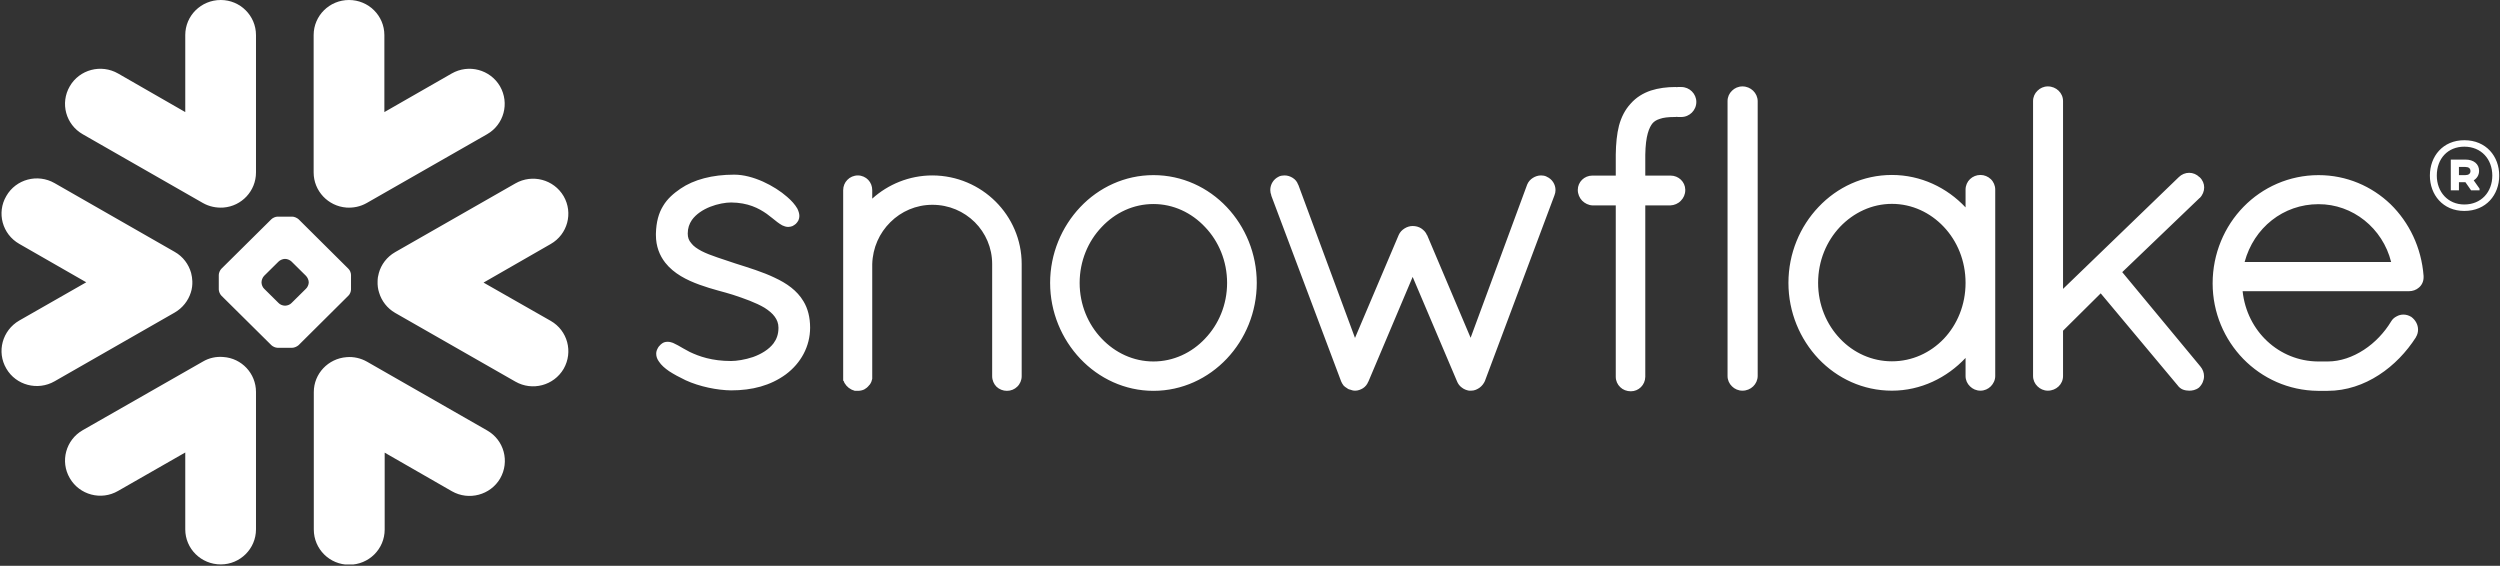 <svg version="1.2" xmlns="http://www.w3.org/2000/svg" viewBox="0 0 1626 368" width="1626" height="368">
	<rect x="0" y="0" width="1626" height="368" fill="#333333" stroke="none"/>
	<title>SNOW_BIG</title>
	<defs>
		<clipPath clipPathUnits="userSpaceOnUse" id="cp1">
			<path d="m1 0h1624.47v367.11h-1624.47z"/>
		</clipPath>
	</defs>
	<style>
		.s0 { fill: #ffffff } 
	</style>
	<g id="HOMEPAGE">
		<g id="Snowflake-Homepage-platform-alt-3-Copy">
			<g id="Components-/-Navigation-/-Main">
				<g id="Logo-/-Snowflake-Blue">
					<g>
						<g id="Mask">
						</g>
						<g id="Clip-Path: Clip-Path: Fill-1" clip-path="url(#cp1)">
							<g id="Clip-Path: Fill-1">
								<path id="Fill-1" fill-rule="evenodd" class="s0" d="m1005.9 114.9c3.6 1.5 5.8 5 5.8 8.7q0 1.8-0.7 3.5l-45.1 120.4v0.1c-0.8 1.8-2 3.4-3.5 4.5-0.7 0.5-1.5 1-2.5 1.4-0.9 0.4-2 0.6-3.2 0.6h-1.2c-1.7-0.3-3.3-0.9-4.7-2-1.4-1-2.5-2.4-3.2-4.2l-28.8-67.8-28.8 68.1-0.1 0.1c-0.7 1.8-1.9 3.2-3.4 4.2-1.5 0.9-3.2 1.6-5.1 1.6-1.4 0-2.5-0.4-3.3-0.7-0.5-0.1-1-0.2-1.4-0.5q-0.5-0.3-0.7-0.5c-0.8-0.5-1.6-1-2.1-1.6-0.7-0.9-1.2-1.8-1.6-2.7l-45.5-121h0.1q-0.7-1.7-0.7-3.5c0-3.7 2.1-7.1 5.5-8.7l0.1-0.1c1.2-0.5 2.4-0.7 3.7-0.7 1.9 0 3.7 0.6 5.3 1.6 1.6 1 2.9 2.5 3.5 4.4h0.1l36.9 99.7 28.4-66.9c0.8-1.9 2.2-3.3 3.8-4.3 1.6-1 3.4-1.6 5.3-1.6 2 0 3.9 0.5 5.5 1.5 1.6 1.1 3.1 2.5 3.8 4.4h0.1l28.3 66.8 36.8-99.7c0.8-1.9 2.1-3.3 3.7-4.3 1.6-1 3.4-1.6 5.3-1.6 1.2 0 2.4 0.2 3.5 0.7q0 0 0 0zm-188.5 69.1c0 19-7.4 36.5-19.5 49.3-12.1 12.8-29 20.9-47.7 20.9-18.6 0-35.5-8.1-47.6-20.9-12.1-12.8-19.6-30.3-19.6-49.3 0-19 7.5-36.5 19.6-49.3 12.1-12.8 29-20.8 47.6-20.8 18.7 0 35.6 8 47.7 20.8 12.1 12.8 19.5 30.3 19.5 49.3zm-33.6-36.3c-8.8-9.4-20.7-15-33.6-15-13 0-24.9 5.6-33.7 15-8.8 9.2-14.3 22.1-14.3 36.3 0 14.2 5.5 27 14.3 36.2 8.8 9.3 20.7 14.9 33.7 14.9 12.9 0 24.9-5.6 33.6-14.9 8.8-9.2 14.3-22 14.3-36.2 0-14.2-5.5-27.1-14.3-36.3zm-177.4-33.6c32.2 0.1 58.1 26 58.1 57.6v73c0 2.6-1.1 5.1-2.9 6.8-1.7 1.7-4.1 2.7-6.7 2.7-2.6 0-5-1-6.8-2.7-1.7-1.7-2.8-4.2-2.8-6.8v-73c0-10.6-4.3-20.2-11.3-27.2-7.1-7-16.7-11.3-27.6-11.3-10.6 0-20.3 4.3-27.3 11.3-7.1 7-11.5 16.6-11.8 27.3v74.3 0.3c-0.2 0.6-0.4 1.3-0.6 2-0.3 0.7-0.7 1.3-1.2 2q-0.1 0.1-0.2 0.1c-0.1 0.1-0.1 0.2-0.2 0.3-0.9 1.1-1.9 1.9-3 2.5-1.3 0.6-2.7 0.9-4.1 0.9h-2.1l-0.4-0.2c-2.6-0.7-4.8-2.5-6.1-4.7-0.3-0.5-0.5-0.9-0.6-1.4h-0.1l-0.3-0.4v-123.8c0-2.6 1-5 2.7-6.7 1.7-1.8 4.2-2.9 6.9-2.9 2.6 0 5.1 1.2 6.7 2.9 1.7 1.8 2.6 4.1 2.6 6.7v5.5c10.3-9.3 24.1-15.1 39.1-15.1zm969.9 65.4v0.9c0 2.7-1.2 5.1-3 6.6-1.8 1.6-4.1 2.4-6.6 2.4h-108.1c2.8 26.2 23.8 45.5 49 45.7h6.3c8.3 0 16.4-2.9 23.6-7.6 7.1-4.6 13.3-11.2 17.6-18.3 0.9-1.6 2.2-2.7 3.6-3.4 1.4-0.8 2.9-1.2 4.5-1.2 1.7 0 3.4 0.5 4.9 1.4h0.1l0.1 0.1c2.7 2 4.4 5 4.4 8.3 0 1.6-0.4 3.3-1.4 4.9v0.1c-6.1 9.5-14.3 18.2-24.1 24.5-9.7 6.3-21.1 10.3-33.3 10.3h-6.4c-19-0.2-36.1-8.1-48.5-20.8-12.3-12.7-19.9-30-19.9-49.1 0-19.4 7.7-37.1 20.1-49.8 12.4-12.7 29.7-20.6 48.8-20.6 18.2 0 34.6 7.2 46.8 18.9 12.1 11.8 20.1 28.2 21.5 46.6zm-21.1-9.1c-5.5-22-25-37.7-47.3-37.6-22.8 0-42 15.3-48 37.6zm-421.9-114.2c5.4 0 9.8 4.3 9.9 9.5v178.9c-0.1 5.3-4.5 9.5-9.9 9.5-2.7 0-5.1-1.1-6.8-2.8-1.8-1.7-2.9-4.1-2.9-6.7v-178.9c0-2.6 1.1-5 2.9-6.7 1.7-1.7 4.1-2.8 6.8-2.8zm-629.5 124.4c7.8 3.6 14.6 8.3 18.8 15.4 2.8 4.6 4.3 10.4 4.3 17.1 0 12.2-6 23.1-15.8 30.4-10 7.3-21.9 10.4-35.6 10.4-8.9-0.1-20.5-2.4-29.6-6.6q-6.1-2.9-10.6-5.8c-2.9-2-5.2-4-6.7-6.3-1.1-1.5-1.8-3.2-1.8-5.1q0-1.7 0.8-3.2c0.5-1.1 1.2-2 2.1-2.8 0.6-0.6 1.3-1 2.1-1.4 0.8-0.3 1.6-0.4 2.4-0.4 1.3 0 2.4 0.3 3.5 0.7 1.1 0.5 2.1 1 3.2 1.6 2.2 1.3 4.7 2.7 7.7 4.3 6.1 2.9 14.4 5.9 26.9 5.9 3.5 0 9-0.8 14.3-2.6 5.3-1.9 10.3-4.9 13.3-8.9 2-2.7 3.2-5.9 3.2-10v-0.2c0-2.8-0.9-5-2.4-7.1-1.5-2.1-3.8-4-6.6-5.8-5.7-3.4-13.4-6.1-20.7-8.5-5.2-1.7-13.4-3.5-21.6-6.5-8.3-3-16.7-7.2-22.3-14.3-3.7-4.7-6.1-10.7-6.1-18q0-0.5 0-1c0.2-7.6 1.8-13.3 4.7-18 2.8-4.7 6.8-8.1 11.3-11.2 8.7-5.9 20.6-9.1 34.9-9.1 6.2 0 12.6 1.8 18.7 4.5 6 2.7 11.6 6.3 15.8 10 2.9 2.5 5.1 5 6.6 7.6 0.7 1.5 1.3 3.1 1.3 4.8q0 1.4-0.6 2.8c-0.4 0.8-1 1.6-1.7 2.3-0.7 0.6-1.5 1.1-2.3 1.5-0.9 0.3-1.8 0.5-2.7 0.5-1.4 0-2.7-0.5-3.8-1-1.1-0.6-2.1-1.3-3.2-2.1-2.1-1.6-4.3-3.5-6.9-5.4-5.3-3.7-12.2-7.3-23.2-7.4-3.6 0-8.8 0.9-13.6 2.8-4.8 1.9-9.2 4.8-11.9 8.6-1.7 2.5-2.7 5.3-2.7 8.8 0 2.6 0.7 4.5 2.3 6.3 1.4 1.9 3.7 3.5 6.7 5.1 5.8 3 14.1 5.3 22.1 8.1 8.8 2.8 17.7 5.5 25.4 9.2zm793.9-57.3v121.3c0 2.6-1.2 5-2.9 6.7-1.7 1.7-4.1 2.8-6.7 2.8-2.7 0-5.1-1.1-6.8-2.8-1.8-1.7-2.9-4.1-2.9-6.7v-11.8c-12.1 12.9-29.1 21.3-47.9 21.3-18.8 0-35.6-8-47.7-20.7-12.1-12.8-19.6-30.3-19.6-49.4 0-19.2 7.5-36.7 19.6-49.4 12.1-12.8 28.9-20.8 47.7-20.8 18.8 0 35.8 8.2 47.9 21.1v-11.6c0-2.6 1.1-5.1 2.9-6.8 1.8-1.7 4.2-2.7 6.8-2.7 2.5 0 4.9 1 6.7 2.7 1.8 1.7 2.9 4.2 2.9 6.8zm-33.5 24.2c-8.7-9.2-20.6-14.9-33.7-14.9-13 0-24.9 5.7-33.7 14.9-8.8 9.3-14.3 22.1-14.3 36.5 0 14.3 5.5 27.1 14.3 36.3 8.7 9.2 20.7 14.7 33.7 14.7 13.1 0 25-5.5 33.8-14.7 8.7-9.2 14.1-22 14.1-36.3 0-14.4-5.4-27.2-14.2-36.5zm166.4-18.7l-50.3 48.2 50.8 61.3c1.6 1.9 2.4 4.1 2.4 6.4 0 2.6-1.1 5.2-3.1 7.2l-0.1 0.1-0.1 0.1c-2.2 1.7-4.6 2-6.3 2-1.3 0-2.7-0.2-4.1-0.7-1.3-0.5-2.6-1.5-3.5-2.8l-50-59.8-24.5 24.3v29.5c0 5.3-4.4 9.5-9.9 9.5-2.6 0-5-1.1-6.7-2.8-1.8-1.7-2.9-4.1-2.9-6.7v-178.9c0-2.6 1.1-5 2.9-6.7 1.7-1.7 4.1-2.8 6.7-2.8 5.5 0 9.9 4.3 9.9 9.5v122.2l75.3-72.7c1.8-1.8 4.3-2.8 6.7-2.8 2.5 0 4.9 1 6.7 2.8h0.1q0 0 0 0c0 0 0.1 0 0.1 0.1 1.9 1.8 2.9 4.2 2.9 6.6 0 2.5-1 5-2.9 6.9zm-337.1-72.2c5.4 0 9.8 4.4 9.8 9.7 0 5.4-4.4 9.8-9.8 9.8h-2.1c-0.4 0-0.6-0.1-0.9-0.1-0.3 0-0.5 0.1-0.8 0.1h-0.5c-4.2 0-7.4 0.4-9.6 1.2-2.3 0.7-3.7 1.7-4.7 2.8-1.1 1.3-2.3 3.4-3.2 6.7-0.9 3.2-1.5 7.7-1.6 13.8v13.6h16.4c5.3 0 9.5 4.1 9.6 9.1v0.4c0 2.7-1.1 5.1-2.9 6.9-1.7 1.8-4.2 2.9-6.8 3h-16.3v111.5c-0.1 5.3-4.3 9.4-9.4 9.4-2.7 0-5.2-1-6.9-2.7-1.8-1.7-2.9-4.1-2.9-6.7v-0.3-111.2h-15.1c-2.6-0.1-5-1.3-6.8-3.1-1.7-1.8-2.8-4.3-2.8-7 0-5.1 4.2-9.3 9.5-9.3h15.2v-13.7c0.1-7 0.7-13.3 2.1-18.8 1.5-5.5 3.9-10.3 7.6-14.3v-0.1 0.1c3.6-4.1 8.1-6.8 13.1-8.5 5-1.6 10.4-2.3 16-2.3q0.4 0.1 0.8 0.1c0.3 0 0.6-0.1 0.9-0.1zm-969.4 133.7c-1.7 5.3-5.3 10-10.5 13l-78.1 44.7c-11 6.3-25.1 2.6-31.4-8.3-6.4-10.9-2.6-24.8 8.4-31.2l43.6-24.9-43.6-25c-11-6.3-14.8-20.2-8.4-31.1 6.3-11 20.4-14.7 31.4-8.4l78.1 44.7c5.5 3.1 9.1 8.1 10.7 13.7 0.5 1.8 0.7 3.6 0.8 5.4 0.1 2.4-0.2 5-1 7.4zm21.2 41.9c11.9 0.8 21.2 10.7 21.2 22.7v89.4c0 12.6-10.3 22.8-22.9 22.8-12.8 0-23.1-10.2-23.1-22.8v-50l-43.7 25c-11 6.4-25.1 2.6-31.4-8.3-6.4-10.9-2.6-24.9 8.4-31.2l78.1-44.6c4.2-2.5 8.9-3.4 13.4-3zm80-97.2c-11.9-0.9-21.3-10.8-21.3-22.8v-89.4c0-12.6 10.3-22.8 23-22.8 12.7 0 23 10.2 23 22.8v50.1l43.8-25.1c11-6.3 25-2.6 31.4 8.3 6.3 11 2.6 24.9-8.4 31.2l-78.2 44.7c-4.2 2.4-8.8 3.3-13.3 3zm-171.5-47.7c-11-6.3-14.8-20.2-8.4-31.2 6.3-10.9 20.4-14.6 31.4-8.3l43.7 25.1v-50.1c0-12.6 10.3-22.8 23.1-22.8 12.6 0 22.9 10.2 22.9 22.8v89.4c0 12-9.3 21.9-21.2 22.8-4.5 0.3-9.2-0.6-13.4-3zm140.4 137.2c-1 0.9-2.8 1.7-4.1 1.7h-9.6c-1.3 0-3.1-0.8-4-1.7l-32.5-32.2c-0.9-0.9-1.7-2.7-1.7-4v-9.5c0-1.3 0.8-3.1 1.7-4l32.5-32.2c0.9-0.9 2.7-1.7 4-1.7h9.6c1.3 0 3.1 0.8 4.1 1.7l32.4 32.2c1 0.9 1.7 2.7 1.7 4v9.5c0 1.3-0.7 3.1-1.7 4zm6.6-41c0-1.3-0.8-3.1-1.8-4.1l-9.4-9.3c-0.9-0.9-2.7-1.7-4-1.7h-0.4c-1.3 0-3.1 0.8-4 1.7l-9.4 9.3c-1 1-1.7 2.8-1.7 4.1v0.3c0 1.3 0.7 3.1 1.7 4l9.4 9.3c0.9 1 2.7 1.7 4 1.7h0.4c1.3 0 3.1-0.7 4-1.7l9.4-9.3c1-0.9 1.8-2.7 1.8-4zm116.1 96.5c11 6.3 14.7 20.2 8.4 31.2-6.3 10.8-20.4 14.6-31.4 8.3l-43.7-25.1v50c0 12.7-10.3 22.9-23.1 22.9-12.7 0-23-10.2-23-22.9v-89.4c0-12 9.4-21.8 21.3-22.7 4.5-0.4 9.2 0.6 13.4 3zm-2.4-96.2l43.7 24.9c11 6.3 14.7 20.2 8.4 31.2-6.4 10.9-20.4 14.6-31.4 8.3l-78.2-44.7c-5.2-3-8.8-7.8-10.4-13.1-0.8-2.4-1.1-4.9-1-7.4q0-2.7 0.8-5.4c1.5-5.5 5.2-10.5 10.6-13.6l78.2-44.7c11-6.3 25-2.6 31.4 8.3 6.3 10.9 2.6 24.8-8.4 31.1zm1288.3-46.6c-14 0-22.4-10.6-22.4-23 0-12.5 8.4-23 22.4-23 14.2 0 22.7 10.5 22.7 23 0 12.5-8.5 23-22.7 23zm0-41.8c-10.7 0-17.9 7.7-17.9 18.8 0 10.6 7.2 18.8 17.9 18.8 11 0 18.2-8.1 18.2-18.8 0-10.7-7.2-18.8-18.2-18.8zm-8.8 8.4h9.6c5.3 0 8.8 2.9 8.8 7.3 0 2.8-1.4 4.9-3.5 6.2l3.8 5.4v1.1h-5.5l-3.7-5.3h-4.2v5.3h-5.3zm5.3 4.8v5.3h4.2c2 0 3.3-0.9 3.3-2.6 0-1.8-1.2-2.7-3.3-2.7z"/>
							</g>
						</g>
					</g>
				</g>
			</g>
		</g>
	</g>
</svg>